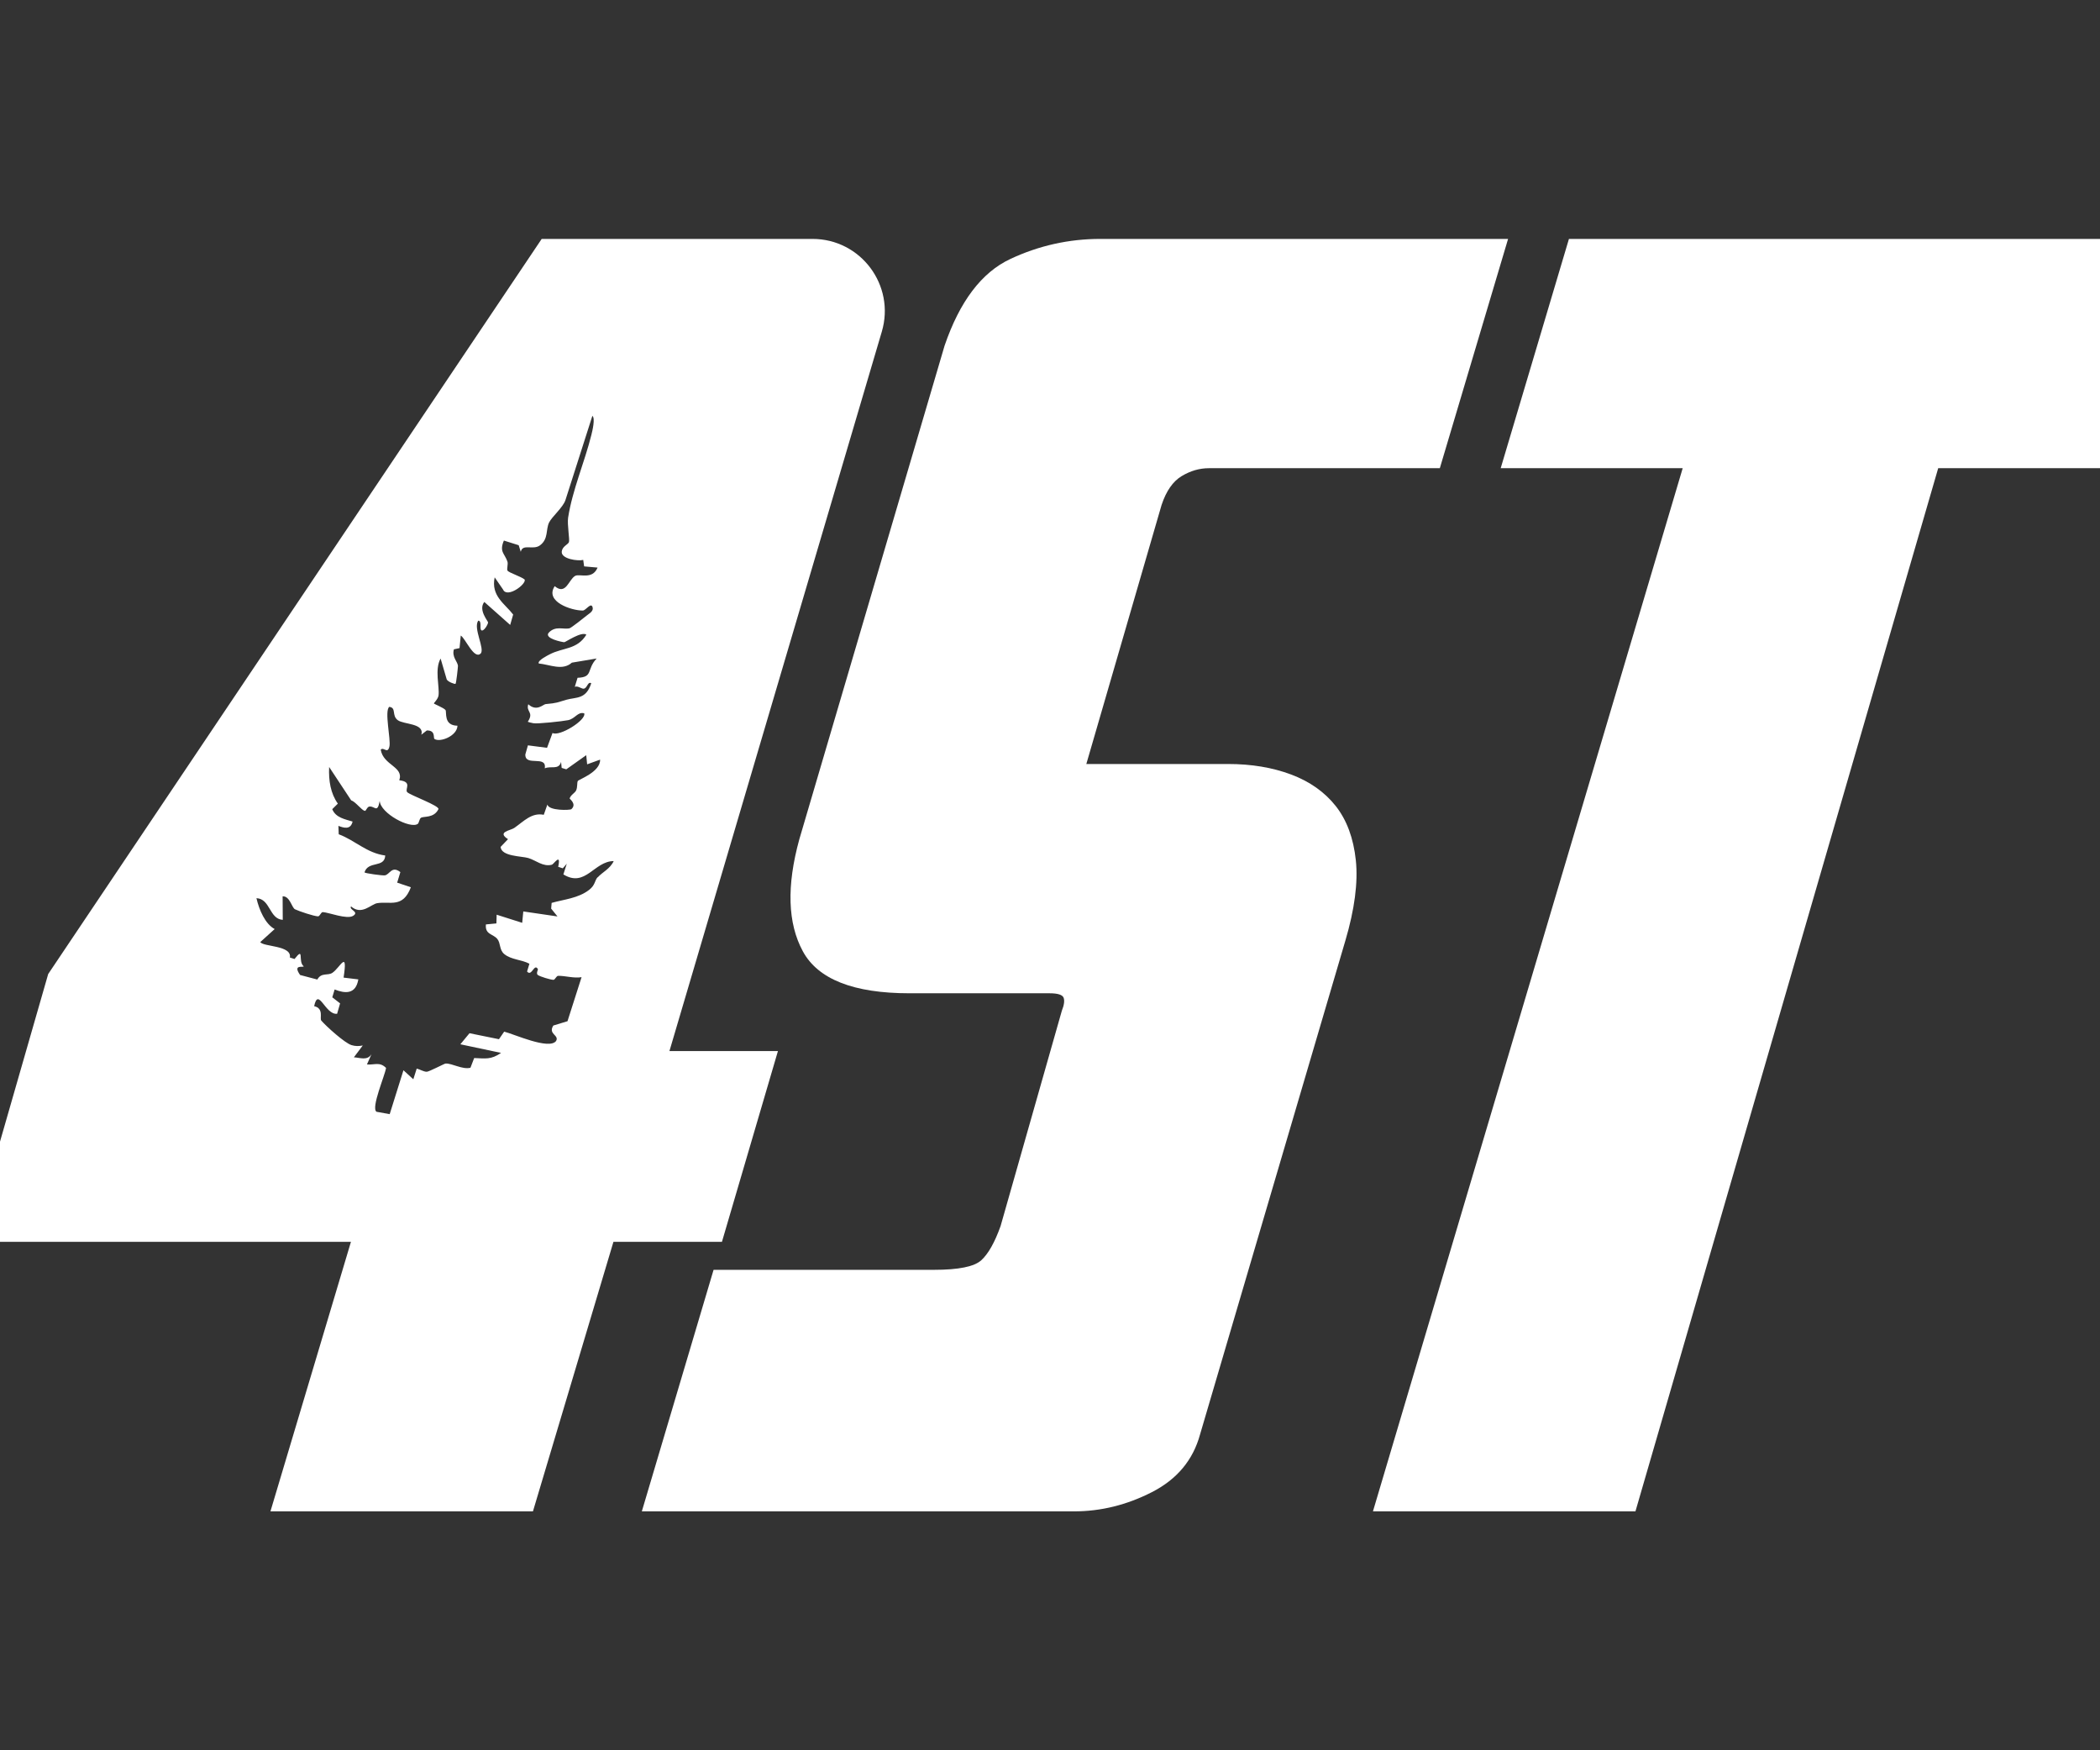 <svg viewBox="0 0 600 500" version="1.1" xmlns="http://www.w3.org/2000/svg" id="Lager_1">
  
  <rect x="0" y="0" width="600" height="500" fill="#333333" stroke="none"/>
  
  <defs>
    <style>
      .st0 {
        fill: #fff;
      }

      .st1 {
        display: none;
      }
    </style>
  </defs>
  <g class="st1">
    <path d="M155.28,356.2c.2-2.76,1.14-4.31,1.99-5.22,2.3-2.45,5.12-1.7,8.87-3.98,1.35-.82,2.75-2.14,4.29-4.53,2.78-4.3,2.09-11.42,2.41-16.74-2.64-3.28-5.56-6.65-9.23-6.77-.57-.02-1.45.31-1.99.23-2.86-.4-5.39-5.02-7.49-7.53l-.4.36c-.43,1.29.27,1.73.38,2.81-.13.22-1.62.15-1.85.02-.16-.09-.09-.69-.29-.9-.58-.61-1.82.08-1.59-1.9.15-1.26,1.1-2.32.27-3.36-1.06-1.35-2.53-.65-2.02-4.29-1.41-.22-1.35,1.93-1.19,3.5-.54.12-1.08.53-1.61.29-.47-.21-.55-1.3-.9-1.53-.41-.26-1.06-.09-1.52-.24.09-.86,1.97-2.44,1.18-2.98-.31-.21-1.46-.25-1.87-.21-.82.09-1.28.86-2.03.9-.15-1.28,1.12-2.32.46-3.06-.42.46-1.87,1-1.96,1.77-.13,1.02,3.47,2.48,2.24,4.89-.38.74-1.63,1.4-2.18,1.36-1.12-.08-1.76-1.57-2.14-3.04-.22-.87-.11-2.31-.78-2.5-1.43-.41-3.03,2.68-4.45,3.12-.66-2.93,1-4.26,2.65-3.81.22-.69-.04-1.52.02-2.07.12-1.03,1.41-2.35-.04-2.57-.04.46-.34,1.98-.74,1.83-.7-.44-.9-2.81-.25-3.53.99-1.1,2.19-.27,1.38-3.75l.8-.51c.06-.91-.45-1.28-.14-2.28.07-.23,1.3-1.44,1.44-1.47.31-.07.6,0,.46.55l.14.02c1.15-3.1,1.97-4.2,1.8.2l.71.08c.97-1.74.02-2.98.32-4.8.92-.08,1,1.39,1.05,2.55.61.48,1.6-.87,2.02-.92.35-.04.78,1.03,1.34.52.3-.27.67-3.15,1.45-3.25l-.34-.89c.84.07,1.64-.17,2.47.07.82.23,2.96,1.82,3.73,1.21.21-.16.29-.75.62-.87.5-.18,1.77.56,2.02-.19.15-.46-.39-4.03-.42-4.88.29-.45.67-.48,1.01-.86.34-.38.71-1.18,1.05-1.43.76-.55,2.63-.71,3.08-1.46.95-1.58-.97-4.85,1.31-4.51.24.36-.32,2.13.3,2.88.39.47,1.06.26,1.51.66.18-.83-.53-1.48-.49-2.14.05-.78.86-3.1.7-3.7-.24-.84-1.18.61-1.33.33.26-2.11-1.11-1.55-.8.39-.5.36-.9-.04-1.28-.05-.18,0-.36.26-.6.23-.54-.06-.6-1.03-1-1.38-.27-.24-.69-.22-.89-.47-.21-.27.05-1.13-.5-1.27-.56-.14-.93,1.13-1.51,1.2-.49.06-.76-.98-1.5-.88-1.11.15-1.2.95-1.85,2.02-.14.22-.35.26-.5.51-.35.58-.41,1.64-1.2,1.67-.44-1.17.08-2.55-.03-3.82-.01-.15-.4-1.07-.43-1.1-.72-.46-2.06,2.49-2.74,1.6-.91-1.18.93-2.1.97-2.26.38-1.32-.28-1.72-.36-2.58-.11-1.18.77-1.18.94-2.58l1.24.18c.44-1.03-.4-2.5-.34-3.05.12-1.09,1.16-.3,1.52-.94.48-.85-.16-2.24.33-3.11l1.59-.34.16,1.26c.86-1.01,1.4-2.3,2.37-3.08.96-.77,2.71-1.8,3.21,0,.57,2.03-1.86,5.32-1.53,6.77.34.4.89-.21,1.29.01.34.19.53,1.24.8,1.2.19-.03.46-.72.75-.81.62-.21,1.21.38,1.83.17.51-1.66-.73-1.86-.85-2.28-.07-.23,1.1-4.2-.65-3.76.94-1.05.63-2.24.62-3.68l.38-.3c.71.92,1.22,1.3,2.23.96.41-1.06-.14-1.65-.15-2.33,0-.48.12-2.45.21-2.88.3-1.38,1.41-1.24,2.11-1.82.31-.77.33-1.86-.14-2.29-.46-.43-2.01-.59-1.69-1.68.84-1.56,2.89-.53,2.22-3.42.62-.76,1.16.06,1.3-1.43,1.49-.16.37-2.97,1.11-3.41.81-.47.82,3,1.77,2.53.71-1.65.57-2.14-.26-3.19-.47-.59-1.31-.76-1.35-1.87.48-.29,1,.01,1.41-.12,1.16-.37,1.49-5.85,2.61-5.21.69.39.24,1.93.25,2.76,0,.42.15,1.19.19,1.79.02.34-.16.42.25.39l.84-3.21,2-.36.54-2.8c.72-.13,1.02.79,1.77.67.63-.1,1.42-1.52,2.13-1.42.65.09.46.95.66,1.62.43,1.47,1.39,1.55,2.37,1.01,1.01-.55.54-3.51,1.4-3.27.61.17,1.11,3.03,2.07,2.93.35-.04.37-.53.58-.68.49-.34,1.39-.16,1.89-.36.93-.37,1.41-2.78,2.01-3.87.87-1.59,2.92-2.96,3.2-.29l.19.1c.54.05.69-.7,1.04-.82.68-.23,1.41.55,2.14-.51,1.03,1.83-2.18,4.76-1.71,6.38.68.71,1.94.06,2.59.84.59.71.14,2.51.34,2.82.62.07,2.14.5,1.88,1.91-.15.83-.98,1.29-.98,3.01,0,.31,1.11,1.77,1.39,1.84.16.36-.84,3.8.36,3.31l-.06-3.8c.27-.44,1.01.07,1.46-.17.67-.36.65-2.43,1.83-1.35.23-1.57.22-3.81,1.39-4.47.82.4,0,2.61.19,3.22.09.3.53.21.7.55.29.61-.23,3.67,1.22,2.37.39-.35.56-1.59,1.04-1.84-.13,1.47.1,2.22,1.09,2.09-.19.47-.73.71-.56,1.4.32.64.85.6,1.36.65-1.27,1.97-1.22,3.65.7,3.2.54-.12,2.56-2.37,3.03-1.66.25.53-.19,1.62-.09,2.04.09.38,1.83,1.28,2.22,1.29l-.59,1.02.4,1.64c-.55-.04-.69-1.02-1.07-1.4-.67-.68-1.8-.8-2.52.14-.44,1.32.87,1.58,1,2.15.11.47-.15,1.14-.09,1.43.07.31,1.51.51,1.26,1.77-.15.58-1.23.16-1.53.18l.2,3.19-2.16-.76c-.33,1.4.38,1.68.72,2.65l-1.36.07c.22,1.02.94,1.7.69,2.89,1.07-.07.08-1.78.36-2.39.62-.72,1.58-.81,2.02.14.06.74-.39.41-.42.9-.15,2.57,1.94.38,2.28.43.19.03.32.47.54.55.57.2,1.26.09,1.84.24-.74,1.34-1.95,1.86-1.58,4.08,1.2.72,1.4.02,2.21-1.32.42-.09.28,1.08.19,1.49.07.19,2.78-1.17,2.36.41-.17.65-3.22,2.13-.29,3.51l-.27,1.02c.43,1.15,1.42.59,2.18,1.15.7.52,1.26,1.95.36,2.98-.74-.73-2.21-1.93-3.14-1.38-.31.18-.59.38-.4.95,1.67-.92,1.21,4.26.63,4.46-.68.23-2.26-4.61-3.42-.76l-.23.08c-1.25-1.25-2.69-1.7-4.23-1.75l.16,1.73-2.01.88c-.38,1.34.56,3.69-.44,4.78-1.08,1.17-2.41-.52-2.81-.2l-.62,1.85c-.56.83-2.12-1.11-2.83-.85-.21,1.52.31,2.01-.46,3.44-.58,1.1-.81.52-1.29.86-.18.13-.41.84-.75,1.11-.37.3-.71.17-.9.32-.19.15-.39,1.06-.58,1.1-.39.08-.88-.61-1.26-.63-.24-.02-.72.52-1.13.08l-.54,7.26c1.52,1.25.62-2.24,1.17-2.68.74.15.57-.43.78-.72.34-.46.88-.6,1.29-.76,1.59,4.6,2.46-2.42,3.2-2.59.41.32.86.84,1.39.62.25-.11.59-1.59,1-1.2.55.52-.18,2.08-.2,2.88.11,1.37,2.27-.67,2.61-1.24.33-.54.38-1.72.56-1.89h1.72c.32-.76-.18-2.59-.06-3.01.27-.96,1.7-.42,1.59-2.23-.09-1.42-1.12-1.73-.46-3.58.06-.18.5-1.12.68-.96.43.39-.13,2.84,1.12,2.3.1-.41.2-1.02.58-.87.23.35-.58,3.71.31,4.38.69.51,1.04-.12,1.26,1.66.72-.32.8-2.01,1.64-2.23,1.16.88.17,4.72,2.18,2.33,1.12-1.34,1.03-2.63.2-3.89.02-.21.04-.46.11-.65.14-.4,2.43-.81,2.31.15l-.2,1.02.19.4c.53-.12,1.12.28,1.59.22.37-.04.67-.5,1.1-.35.28.1.39.58.59.7.48.28,1.99.33,1.56,1.84-.34,1.2-1.89,1-2.49.84-.42,1.6.82,1.82.81,2.97-.03,2.12-2.1-.08-2.6-.03-.46.05-1.09,1.25-1.7,1.51-.55.24-1.21.29-1.77.26-.32,1.17.03,1.55.22,2.47-.79,1.32-3.97.94-4.4,2.3-.19.58-.17,1.28-.13,1.87.74.75,1.54-.36,2.34-.54l-.03,1.96c.44,1.59,3.5-2.96,4.1-2.67.63.3-1,2.83-.79,3.32l1.57-.02.27,1.69c.6.44,1.15-.4,1.7-.47.74-.1,1.62.38,1.98,1.33-.6,1.32-2.08,1.43-1.7,3.58.09.51,1.04.81.93,1.7-.05.36-.67.92-.84.95-.41.08-.52-.75-.92-.8-.42-.05-.89.85-1.27.75-.42-.12-1.43-1.69-1.95-2.03-.36-.23-1.68-.83-1.95.05l.11,2.04c.01.73-1.26.37-1.55.3-.53-.14-1.02-.56-1.57-.69-.86-.21-1.78-.17-2.66-.29l-.28.32c-.26.77.53,1.8.72,2.51-.07.59-1.91.75-2.04.88-.13.14-.53,2.6-1.5,2.7-1.61.17-.22-3.77-1.92-3.16-.06.85-.52,1.68-.62,2.47-.11.91.34,3.12-.45,3.6-.33.2-.85-.19-.98.6-.2,1.52,1.87,3.6-.57,4.91h-.25c-.65-2.34-.85,1.29-1.91,1.35-.65.04-.58-1.41-.96-1.66-.97-.65-2.47,1.62-1.68-1.55-.38-.78-.8-.65-.65-1.95-.93.2-1.12-1.38-2.31-.78-.06.34-.09.63-.04.96.12.79.98,1.02-.46,1.38l-.27-1.18-.55-.08c-.19,2.2-1.71,1.88-1.42,3.94-1.41.2-1.29-4.09-2.59-.32l-1.75-2.29,1.72-.52c.52-.91.42-2.06,1.21-2.55.4-1.17-.66-1.3-.93-2.04l.74-1.13-.2-.14c-4.01,2.71-9.8,4.61-12.59,10.7-1.19,2.6-.34,3.51-.14,6.12.39,4.98-.75,5.33-1.59,9.38-.36,1.73-.24,5.71-.12,7.55.21,3.13.6,5.36,2.16,7.71.98,1.47,2.1,2.43,2.89,3.01.43,1.16.85,2.32,1.28,3.48-10.02.07-20.03.14-30.05.2ZM203.9,233.32c-.2-.42-1.25-1.37-1.43-.36-.39,2.2,2.01,1.6,1.43.36ZM183.83,237.58c-1.29-.16-1.41,2.28-2.68,2.53-.82.16-2.63-.93-3.15-.47-.64.55.66,3.91.39,5.43-.38,2.16-1.78.25-2.23.37-.24.06-.53,1.12-.96,1.26s-.9-.4-1.07-.23c-.25.25-.21,1.04-.46,1.45s-.89.29-1.17.81l.99.49c.25.96-1.41,1.48-1.81,1.24l1.55,3.85.97-.63c.24,2.03,1.1-1.52,1.68-.64.23.74-.11,1.57-.3,2.29l.85.5-.62,2.46c.23.51,5.04-2.83,1.8,2.55.74.64.69,1.72,1.26,2.47-.02-1.59,1.2-1.94,1.43-2.67.26-.82.05-1.67.35-2.45l1.56.66c.4-1.25.33-3.07,1.48-2.96l.49,1.22,1.29-.77c.51-1.08-.72-1.57-1.23-1.62.01-1.48,1.41-1.51,1.66-2.97-.12-.72-1.4-1.07-1.83-.92-.62.22.1,1.53-.23,2.11-.38.24-1.73.34-1.74-.33.52-1.11.86-2.83-.37-2.32-.38.16-.35,1.2-.62,1.54-.25.33-1.27.32-1.52.65-.37.48-.43,2.7-1.51,1.47.26-2.02-.72-.5-1.09-.67-.17-.08-.27-.64-.45-.86-.39-.45-.69-.25-.95-1.25-.61-2.37,1.23-.45,1.57-.31,1,.41,1.03-2.01,1.73-2.81.44-.5,1.1-.46,1.6-.64.28-.46-1.24-1.84-.85-2.79.66-.51,1.47.84,1.77.87.23.02.53-.54.83-.55.38-.01.55.61.94.57.75-.08.97-1.79,1.06-2.76.57.63.84,1.45,1.69.94.28-2.34-2.82-.8-3.23-1.96-.45-1.27,1.49-2.62,1.13-4.15ZM198.35,243.06c.08-.9.53-3.57-.41-3.2-.68.27-1.14,3.95.41,3.2ZM210.24,253.8c.38-4.24.17-2.92-1.68-3.67s-.22-3.77-1.66-3.83c-.91-.04-.67,1.87-1.46,2.34-.92.55-1.76-.17-2.65-.15.36,2.84-3.39,2.55-2.76,5.16.36,1.51,1.78.83,2.17,1.96.45,1.28-.22,3.02.24,4.06-.14-1.39.8-1.57.96-1.88.41-.79-.92-4.32-.07-4.6.56-.19.41.9.56,1.23.39.87,1.18-.28,1.73-.23.44.04.66.61.8.59.54-.08,1.71-3.3,2.51-3.09.57.15.03,1.69.41,2.16l.9-.04ZM171.73,253.62c.15-.2-.38-2.23-.89-1.8-.45.82-.48,1.62-1.13,2.28l2.02-.48ZM214.41,259.71c-.82.23.86,2.23-.31,2.4-.87.13-.9-.81-1.36-1.36-.42-.5-1.09-1.14-1.64-1.23-.79-.13-1.94,1.14-1.86,2.53.07,1.16.79.38,1.15.59.31.18.25,1.03.5,1.22.37.27,1.28-.03,1.52.34-.18,3.7,1,1.03,1.58,1.07.32.03.61.77.96.85.37.03.41-.8.86-.88.93-.17,1.6,1.68,2.74-.14.26-.55-.63-3.07-.95-3.49-.83-1.09-1.14-.29-1.82-.55-.44-.17-.93-1.47-1.37-1.35ZM168.98,267.18l-.83.17-.99,1.18,1.7.82c.09-.39-.36-.34-.37-.66,0-.25.6-.94.49-1.52ZM165.06,269.4l-.65-.6c-.46,1.91-.01,2.57.94,3.29.09-.1-.41-.87-.42-1.2-.02-.45.2-1.31.13-1.49ZM172.11,276.87l-1.15-.14c-.62,1.93-1.17,3.66-2.66,3.05-.15,1.59-.39,3.06-.77,4.59-.23.92-1.26,3.41-1.29,3.77-.04.42.27,2.3.4,2.74.6,2.12,2.2,2.83,3.19,4.37,1.44.1,2.02-2.04.31-2.43l-.05-.85,1.33-.31.35-2.15c.57-.34,1.06,1.16,1.41,1.1.22-.04.48-.72.76-.81.4-.13.65.31.97.32.72.03,1.54-1.92,2.05-1.92.85,0,.16,1.57.54,2.01.5.48,1.2.24,1.71.47.19.09,1.38,1.7,1.67.56.15-.61-1.86-3.82-2.24-4.31-.29-.38-.95-1.33-1.24-1.5-.47-.27-.98-.09-1.41-.47s-.76-2-1.23-2.13c-.39-.11-1.41,2.55-1.84,3.23s-2.22,2.99-2.59,1.76c-.35-1.16,2.32-4.44,2.48-5.42.16-1.04-.66-1.04-.74-1.72-.1-.77.21-1.12.23-1.69s-.31-1.41-.17-2.12ZM192.01,287.63l-.42,3.36s.38-.05.49.3c.21.68-.34,1.66.68,1.81,1.5.23,1.08-3.97,2.08-5.25.37-.48.79-.43.95.27l.11,2.19.21-8.97c-.55-.52-1.25.42-1.65.45-.29.02-.5-.35-.8-.27-.55.15-1.02,1.64-1.91.67-.63-.69-.39-1.73-1.76-1.16.18-.84-.04-1.71-.6-1.81s-1.96,3.67-2.55,3.53l-.88-.76c-.3,2.78-.87,5.5-1.34,8.25-.06.38-.07.41.18.39,1.46-2.36,1.25.8,2.01.75.67-.04,1.34-1.96,1.87-1.75.19,1.03.85,2.54,1.38.88s.34-3.26,1.97-2.89ZM163.14,276.46c-.1-.18-.51-.05-.69.14-.59.65-1.39,4.11-2.34,4.83,1.81.55,3.37,1.77,4.75,3.52.72-1.17,1.95-6.01,1.59-7.2l-1.12-.78c-.09,1.44-.26,2.21-1.15,2.83-1.96,1.35-.75-2.8-1.05-3.34ZM162.44,286.85c.33-.46-.98-2.2-1.42-1.88-.44,2.15.3,2.19,1.42,1.88ZM203.51,294.63c-.57-1.24,1.6-5.24-1.26-3.24-.21.65.01,1.32-.14,1.96-.18.76-1.14,1.5-.95,2.99.9-1.14,1.69-.27,1.98,1.09.17.8-.11,1.27-.1,1.91,0,.28.39.37.38.58,0,.1-.66,1.18-.52,1.77,1.28.69,1-2.75,2.5-1.88l-.71,1.99c-.13.48.38.55.37.81-.01.42-.5,1.22-.32,1.77.1.29.42.18.53.31.14.16.02.52.27.51.23,0,2.03-1.03,2.22-1.31.27-.41-.01-.69-.2-.98-.37-.61-1.94-1.76-1.89-2.31.03-.86,1.38-.91,1.44-1.18.1-1.49-1.6-2.7-1.1-4.23.14-.42.65-.62.59-1.31-1.52-1.75-1.35-1.37-1.39,1.52-.17.2-1.51-.4-1.68-.75ZM149.95,285.55l-2.65-1.57c-.05.65.27,1.09.31,1.74.17,2.55-.35,4.05,2.08,2.1l.26-2.27ZM163.59,292.11c.13-.15-.23-3.46-.58-3.73-.56,1.98-1.3,3.78.58,3.73ZM192.14,304.15c.45-.61.76-1.71.83-2.61.1-1.3-1.1-.8-1.56-1.1s-.92-2.35-1.7-2.09c-.65.23-.52,1.99-.58,2.1-.3.53-.75-.06-1.06-.09-.76-.09-.48.64-.7,1.15-.16.38-.5.58-.55.97-.14,1.05,1.57.37,1.44,2.89s-1.35,1.61-2.28,1.05l-.91,1.71c-1.12-.33-1.84-.48-2.83.97,2.96-.34,7.43-1.61,9.9-4.94ZM171.17,296.48c.02.54.99,1.92,1.23,1,.2-.76-.82-1.36-1.23-1ZM159.8,303.11c-.76.07-.98,1.32-1.31,2.17-1.01.46-1.29-.78-1.23-2.14.04-.92.47-2.37.46-2.8,0-.57-.58-.91-.69-1.38-.19-.75.19-1.65-.62-1.88-1.46-.41-1.93,4.77-3.74,2.94.08,1.15,1.08.93,1.39,1.37.15.21,0,.83.14,1.2s.76.79,1.04.94c.13.43-.74,1.76-.86,2.26-.5,2.1,1.41,1.61,1.59,2.2l-.18,2.15,2.14.58-.04,1.88c1.47,1.24,2.79,2.41,4.51,2.81,1.39.32,2.88-.02,4.19.27.78.18,5.07,2.52,5.38,2.13.53-4.95.56-11.14-.64-15.53-.29-1.07-1.08-3.02-1.71-3.55-.24-.2-.21.13-.28.3-.32.84-.84,2.16-.79,3.05.03.49.47.76.4,1.31-.04.31-.43,1.23-.65,1.35-.7.37-2.16-.54-2.31-1.73-.4-.46-1.29,1.05-1.78,1.32-.38.2-.95.1-1.09.21-.07.06-.61,1.6-.83,1.98-.76,1.36-2.96,1.95-3.79.9.3-1.59,1.33-2.48,1.31-4.32ZM175.11,301.12c-.65-.36-1.08.65-1.73.63.49,2.01.63,4.48,1.48,6.16-.14-1.16.25-1.98.39-3.12-2.18-.45-.26-1.69-.14-3.68ZM181.02,309.18c.15-.9-.13-1.6-.58-1.98l-.93,1.17.08.9,1.42-.08Z" class="st0"></path>
  </g>
  <path d="M390.55,280.17" class="st0"></path>
  <path d="M624.27,68.25l-19.5,65.5h-51l-86.5,298h-75l88.5-298h-52l19.5-65.5h176Z" class="st0"></path>
  <g class="st1">
    <path d="M171.64,353.53c.53-1.05,2.05-.79,3.27-1.77.69-.56,1.34-1.14,1.46-2.1l1.09-38.37-4.37-5.74-2.93,1.77-.59-5.34-.28,1.17h-2.97c-.28.29.71,3.83-1.18,4.15-1-2.23.3-8.02-2.09-8.88l-2.52,3.4-.74,2.52c-1.49,1.29-1.38-3.5-1.57-4.19-.31-1.16-.87-2.33-1.1-3.54l-.65-.43c-2.78-.42-3.57.48-5.35,2.45-.74.82-.13,2.72-2.58,2.16-.12-1.22-.19-3.28-.72-4.32-.61-1.16-2.17-1.12-2.22-2.44-.09-2.22,2.55-3.27,2.09-5.72-2.14-.42-1.98-2.42-4.14-1.22-2.24-1.24-.13-2.77,0-3.8.04-.32-1.2-1.96-.83-2.87,3.56-1.95,2.17-1.33,2.58-4,.08-.55,1.07-1.54.87-1.7-3.65.52-2.32-1.48-3.13-2.81-.4-.66-2.04-.23-1.63-2.8.2-1.28,1.52-1.72,1.71-2.51.25-1-.8-2.2-.45-3.35.09-.3,4.12-4.4,4.67-3.35-.12-1.18.26-2.64,0-3.74-.07-.28-2.18-3.82-2.6-4.62-.89-1.71-.18-5.1.79-6.65.45-.72,1.99-.79,2.75-1.54,1.86-1.84,2.15-5.6,2.56-6.19.37-.54,1.19-.21,1.64-.53s.51-1.34,1.04-1.43,2.18.85,2.68.37c.13-.13-.11-.91.1-1.21.36-.52,1.02-.59,1.07-.89.28-1.56-.51-4.95.01-7.03.28-1.12.86-.72,1.18-1.35.21-.42-.2-1.46.13-1.82.22-.23,1.24.1,1.55-.2s-.02-1.29.21-1.53c.36-.36,1.68.05,2.31-.39.57-.4.33-1.56.74-1.96.47-.46,2.27-1.41,3.2-2.72.52-.73-.41-2.21,1.66-1.59.2.06.25.8.39,1.07,2.83-.09,9.24-5.96,11.41-5.79,1.01.08,1.86,1.12,2.75.93.74-.16,2.87-2.15,4.29-2.8,2.08-.96,8.64-2.27,10.8-2.2.47.02,5.31,2.46,5.9,2.88,1.88,1.34,2.18,3.33,3.52,4.78,4.31,4.68,5.33,3.91,8.67,10.16.42.78,1.68,1.11,2.05,2.84.44,2.07.02,2.99-1.5,4.45l3.57,1.14c.54.71,1.66,4.82,1.61,5.81-.03.71-2.08,5.48-2.32,5.69-.47.42-2.62-.08-3.47.1l.7,3.45c1.84.18,4.77.48,6.15,1.84,1.95,1.93,5.74,9.55.88,9.55l-.03,7.66-2.42-4.08c-1.92-.61-2.73.81-4.08,1.71l-2.34-5.07c-2.96-1.54-2.64,3.23-1.41,4.52.88.92,2.64.84,3.58,1.32.33.17.37,1.19,1.15,1.48,4.31,1.6,4.04,2.48,6.82,6.24.61.82,1.91,1.2,2.18,1.97.4,1.13-.49,8.68-1.4,9.08-1.37.35-.74-1.33-1.84-1.7-1.7-.57-4.02.96-4.99.26-1.33-.95.6-4.13-.58-5.66-1.19-1.09-2.48,3.95-3.2,4.79s-3.75,1.59-1.52,3.24c.32.24,5.36-.26,6.8,1.46.94,1.14,1.54,4.91,1.79,5.29.49.73,2.07,1.05,2.38,1.77.4.94-1.33,2.16.91,2.75.23,2.84-2.97,3.32-3.04,3.57-.23.84.26,2.29.03,3.38-.1.48-1.52.46-1.59,1.95-.05,1.04.64,2.09.38,3.17l-2.93.62c1.04-2.7,1.6-7.45-2.37-7.7,1.12,3.24-.27,6.82-1.82,9.73-.44.82-.3,1.79-1.74,1.52l.62-4.37c-2.04-.68-.61-1.32-.89-2.76s-.63-2.75-.93-4.13c-2.81.02-1.13,2.14-1.32,3.18-.11.6-1.59,1.87-1.93,2.74l-.9-2.37c-2.53-.58-1.69,2.45-4.11,1.75l-2.11-5.29c-1.21,1.87-2.87.04-4.53.3l-.95.43c.06,1.69-1.83,2.53-2.22,3.41-.7,1.56-1.05,4.88-1.94,6.95-.28.64-.53,1.5-1.32.75-.41-.39-2.14-8.79-1.78-10.07-1.45-.02-3.7-.35-4.45,1.19.16,13.21-1.22,26.84-.32,40.02.21,3.11.7,7.15,2.39,9.75h-14.22ZM186.47,251.06c.28,4.04-3.87,14.09,4.06,11.76l.7-4.9-2.33-1.04c-1.2-1.92,3.16-8.74-.51-6.81-.17.09-.51,1.5-1.92.99ZM181.71,256.97c.21-2.97,1.1-6.82-2.96-7.11,1.12,2.94-1.71,7.14,2.96,7.11ZM211.32,259.64l.6-2.08c-4.43-.56-6.48,1.48-5.92,5.92,3.8.39,1.44-4.29,5.32-3.84ZM195.98,271.43l2.31-7.95-1.77.59c-.37-1.93.38-1.9,2.01-2.41,1.09,2.14,1.97,2.75,4.5,2.41.71-.71-.57-7.17-2.97-4.91l-.58,1.35-.55-2.71c-.51-.37-1.47-.4-2.05-.2-1.85.63-2.23,11.79-2.73,14.16l1.83-.34ZM153.71,260.63c-3.64,1.26.12,5,3.11,3.42.51-1.86-1.19-4.09-3.11-3.42ZM165.11,264.96c.03.39-2.15,1.95-.29,3.87,1.09,1.13,2.04.15,3.27-.02-.14-3.37-3.28-4.26-2.38-7.69l-2.28.68c-1.28,2.09,1.65,2.88,1.67,3.16ZM152.09,268.81c.27-2.35-1.32-3.5-3.55-4.14-.2,2.69.67,4.33,3.55,4.14ZM185.26,269.76c.02-.15,2.81-1.4.28-2.12-3.04-.86-1.9,4.82-2.06,6.5,3.03-.14,1.63-3.31,1.78-4.39ZM178.75,268.22c.1,1.61,0,3.09-.38,4.66-.96,4.04-5.42,9.23,1.5,8.91.01-.48.66-1.21.66-1.42v-12.14s-1.77,0-1.77,0ZM172.19,272.7c1.34.47,3.15.66,4.18-.64.23-1.67-1.79-.43-2.99-1.17-.65-.4-.09-1.99-1.74-1.49l.55,3.29ZM183.49,277.1c6.01,1.4,5-2.39,0-2.35v2.35ZM172.53,302.58c3.21,3.27,1.34-3.77,1.47-5.33h-1.77c.46,1.94-1.66,3.34.3,5.33Z" class="st0"></path>
  </g>
  <g>
    <path d="M222.27,300.25h-31l60.68-205.52c3.9-13.22-6.01-26.48-19.79-26.48h-77.39L13.77,278.25l-22,76.5h108.5l-23,77h75l23-77h31l16-54.5ZM170.74,250.59c-.86.96-.63,2.24-2.42,3.62-3.16,2.43-7.2,2.71-10.71,3.72l-.14,1.63,1.81,2.24-9.77-1.43-.31,3.25-7.3-2.32-.07,2.49-3,.29c-.3,2.94,2.05,2.66,3.27,4.16.98,1.2.52,3.13,1.99,4.32,2.03,1.64,4.95,1.55,7.17,2.75l-.67,2.22c1.35,1.61,2.05-2.56,3.11-.65.05.09-.6,1.25-.03,1.65.68.47,3.55,1.34,4.43,1.38.52.02.8-1.15,1.42-1.15,2.14,0,4.41.75,6.64.39l-4.02,12.58-4.04,1.23c-1.61,2.5,1.79,2.71.77,4.43-2.02,2.61-12.1-2.03-14.82-2.68l-1.49,2.16-8.42-1.71-2.61,3.16,11.63,2.46c-2.91,2.01-4.5,1.58-7.68,1.47l-1.07,2.78c-2.33.57-5.27-1.32-7.12-1.21-.3.02-4.75,2.36-5.37,2.35-.97-.02-1.91-.69-2.86-.9l-.97,3.05-2.82-2.58-3.93,12.54-3.76-.68c-1.66-1.08,2.44-10.44,2.72-12.53-1.83-1.83-3.29-.8-5.46-.99l1.31-2.95c-1.21,1.96-3.27,1-5.04.91l2.54-3.38c-1.15.23-2.12.24-3.24-.11-1.94-.61-7.18-5.34-8.62-7.01-.52-.61.84-3.47-2.03-4.11,1.19-5.63,3.16,2.59,6.56,2.17l.85-2.97-2.23-1.73.67-2.24c2.89,1.15,6.03,1.51,6.77-2.88l-4.21-.51c1.24-8.18-.95-2.92-3.18-1.38-1.31.91-3.15-.18-4.33,1.93l-4.92-1.3c-2.2-3.16.94-2.04,1.04-2.48-1.76-1.34.31-5.83-2.63-2.08l-1.33-.43c.64-3.51-7.64-3.03-8.45-4.41l4.11-3.72c-2.71-1.44-4.43-5.46-5.21-8.82,4.02.2,3.62,5.94,7.52,6.19l-.04-6.72c2.07-.12,2.63,3.27,3.53,3.7,1.18.57,5.41,1.98,6.57,2.02.55.02.84-1.23,1.39-1.21,1.69.09,6.91,2.17,8.66,1.06,1.86-1.17-1.29-1.73-.6-2.69,3.05,2.65,5.68-.62,7.45-.92,3.65-.62,7.36,1.52,9.64-4.55l-3.91-1.32.91-3.01c-2.47-1.93-3.03.72-4.44.93-.66.1-5.65-.57-5.81-.85,1.08-3.42,5.74-1.16,5.93-4.82-5.32-.71-8.57-4.31-13.29-6.07l-.09-2.4c1.51.59,3.49,1.21,4.05-1.23-2.12-.66-4.82-1.08-5.81-3.54l1.6-1.58c-2.08-2.92-2.67-6.59-2.49-10.47l6.29,9.52c1.29.43,2.92,2.78,3.89,3.02.38.09.64-1.2,1.38-1.25,1.53-.1,2.24,2.01,2.89-1.62.19,3.59,8.75,8.11,10.88,6.58.35-.25.46-1.46.89-1.73.82-.52,3.69.16,4.99-2.44.61-.93-8.26-4.08-8.92-4.91-.73-.92,1.6-2.92-2.25-3.38,1.37-3.9-4.57-4.23-5.3-8.74.87-.89,1.94,1.37,2.48-.88.47-1.99-1.5-10.22-.03-11.35,2.11.28.6,2.43,2.41,3.8,1.68,1.28,7.69.83,6.75,4.16l1.55-1.21c2.58-.08,1.82,2.15,2.18,2.41,1.53,1.09,6.49-.79,6.59-3.77-4.1-.05-2.98-3.95-3.43-4.49-.55-.66-3.24-1.69-3.31-1.88-.04-.12,1.18-1.21,1.33-2.29.33-2.46-1.18-7.41.59-10.53l1.75,5.97c.34.68,2.27,1.4,2.51,1.26.21-.12.72-4.89.7-5.14-.1-1.23-1.8-2.52-1.16-4.72l1.61-.35.35-3.58c1.33.78,3.76,6.88,5.65,5.16,1.38-1.25-2.23-7.35-.63-9.43,1.12.09.22,2.5.93,2.8.61.26,1.74-1.49,1.86-2.27.05-.32-2.91-3.61-1.08-5.86l7.39,6.56.85-2.97c-2.36-3.08-6.4-5.3-5.28-10.62l2.39,3.47c1.13,2.59,6.65-1.48,6.19-2.83-.96-.86-4.47-1.92-4.91-2.56-.29-.42.23-1.86-.03-2.6-.82-2.36-2.38-2.77-1.01-5.99l4.23,1.33.59,1.88c.55-2.43,3.52-.38,5.49-1.84,2.48-1.84,1.61-4.49,2.61-6.54.82-1.67,4.01-4.32,4.68-6.43l7.68-24.02c.89.66-.01,4.34-.27,5.39-1.96,7.91-5.43,15.74-6.66,23.7-.3,1.96.51,6.3.23,6.99-.28.7-1.89,1.18-2.05,2.69-.22,2.1,4.58,2.77,6.14,2.38l.26,1.85,3.84.34c-1.49,3.6-5.16,1.64-6.44,2.39-1.84,1.08-2.6,5.6-5.81,2.92-2.94,4.44,4.85,7,8.03,6.96.88-.01,2.33-2.45,2.79-.96.36,1.16-.97,1.8-1.57,2.31-.73.62-4.54,3.6-4.98,3.71-1.74.45-4.08-.83-6.02,1.32-1.25,1.62,3.86,2.63,4.48,2.67.33.02,4.9-3.17,6.32-2.16-2.65,4.34-6.68,3.64-10.47,5.62-.43.23-3.62,1.78-3.13,2.62,3.1.28,6.77,2.17,9.45-.24l7.08-1.19c-2.97,3.17-.88,5.35-5.45,5.51l-.79,2.58c.97-.41,2.04.79,2.75.49.88-.38.99-2.06,1.95-1.51-1.47,4.66-4.28,3.92-7.12,4.72-2.73.78-2.49.93-5.92,1.24-.7.06-2.54,2.25-4.95.04-.72,2.25,1.72,2.18-.14,5,.51.22,1.06.3,1.61.42,1.08.24,8.39-.56,9.9-.87,2.08-.43,2.74-2.48,4.61-1.96.7,1.91-7.12,6.76-9.05,5.61l-1.57,4.25-5.46-.71-.74,2.6c-.11,3.59,6.21.08,5.55,3.97,1.71-.79,4.03.56,4.66-1.85l.17,1.72,1.32.41,5.7-4.04.26,2.61,3.7-1.34c.12,3.54-6.16,5.68-6.37,6.1-.28.57-.03,1.74-.49,2.72-.33.7-1.51,1.24-1.84,2.25-.06.17,2.13,1.58.5,3.08-.35.32-6.45.51-6.86-1.32l-1.03,2.93c-3.45-.69-5.64,1.8-8.42,3.75-1.11.77-5.07,1.13-1.8,3.21l-2.12,2.22c.23,2.75,6.01,2.6,7.92,3.17,2.17.65,4.23,2.59,6.73,1.91.55-.15,2.7-3.56,1.81.6l1.31.43,1.14-1.31-.97,3.05c6.32,3.88,8.74-3.77,14.38-3.81-1.05,2.25-3.22,3.14-4.58,4.66Z" class="st0"></path>
    <path d="M337.63,136c2.5-1.5,5.08-2.25,7.75-2.25h66l19.5-65.5h-116.5c-9,0-17.59,1.92-25.75,5.75-8.17,3.84-14.42,12.09-18.75,24.75l-41.5,141c-3.67,13.34-3.34,24,1,32,4.33,8,14.5,12,30.5,12h40c2.33,0,3.66.42,4,1.25.33.84.16,2.09-.5,3.75l-17.5,61.5c-1.67,4.67-3.5,7.92-5.5,9.75-2,1.84-6.5,2.75-13.5,2.75h-63l-20.5,69h123.5c7.66,0,15.08-1.83,22.25-5.5,7.16-3.66,11.75-9.16,13.75-16.5l41.5-141c2.66-9,3.66-16.66,3-23-.67-6.33-2.59-11.5-5.75-15.5-3.17-4-7.42-7-12.75-9-5.34-2-11.34-3-18-3h-40.5l21.5-74c1.33-4,3.25-6.75,5.75-8.25Z" class="st0"></path>
  </g>
</svg>